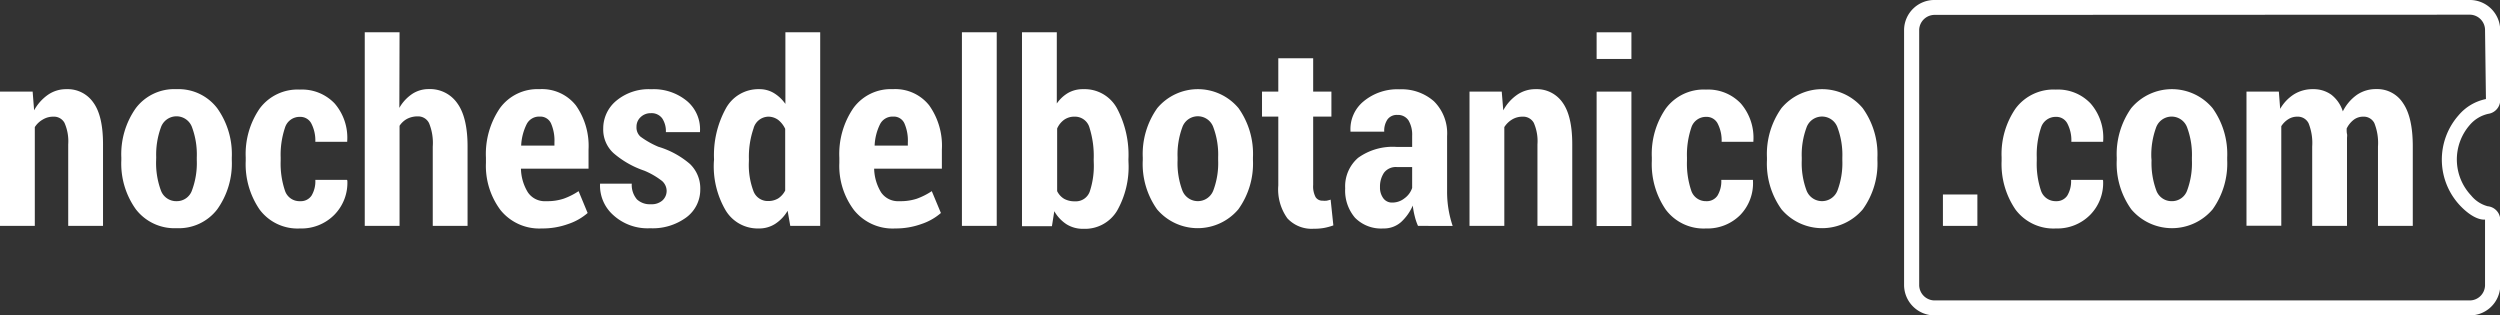 <svg xmlns="http://www.w3.org/2000/svg" viewBox="0 0 359.15 45.31"><rect x="0" y="0" width="359.15" height="45.31" fill="#333333" stroke="none"/><defs><style>.cls-1{fill:#fff;}</style></defs><title>nochesdelbotanico entradas</title><g id="Capa_2" data-name="Capa 2"><g id="Capa_2-2" data-name="Capa 2"><path class="cls-1" d="M354.71,45.31H278A4.38,4.38,0,0,1,273.54,41V4.26A4.35,4.35,0,0,1,278,0h76.74a4.36,4.36,0,0,1,4.44,4.26V14.44a2,2,0,0,1-1.7,1.91A4.87,4.87,0,0,0,354.77,18,7.54,7.54,0,0,0,355,28.08a4.61,4.61,0,0,0,2.38,1.55,2,2,0,0,1,1.81,1.92V41A4.36,4.36,0,0,1,354.71,45.31ZM278,2.14a2.22,2.22,0,0,0-2.29,2.12V41A2.23,2.23,0,0,0,278,43.16h76.72A2.21,2.21,0,0,0,357,41V31.55c-1,.06-2.28-.65-3.57-2h0a9.63,9.63,0,0,1-.22-13,6.94,6.94,0,0,1,3.92-2.32l-.13-10a2.21,2.21,0,0,0-2.29-2.12Z"/><path class="cls-1" d="M4.69,13.16l.21,2.69a6.56,6.56,0,0,1,2-2.24,4.57,4.57,0,0,1,2.65-.8,4.48,4.48,0,0,1,3.85,1.91c.94,1.28,1.4,3.28,1.4,6V32.45h-5V20.74a6.52,6.52,0,0,0-.53-3.08,1.72,1.72,0,0,0-1.59-.9,2.87,2.87,0,0,0-1.51.4A3.29,3.29,0,0,0,5,18.26V32.45H0V13.16Z"/><path class="cls-1" d="M17.43,22.63a11.46,11.46,0,0,1,2.08-7.09,6.92,6.92,0,0,1,5.84-2.73,7,7,0,0,1,5.85,2.73,11.34,11.34,0,0,1,2.1,7.09V23a11.32,11.32,0,0,1-2.09,7.07,6.94,6.94,0,0,1-5.82,2.71,7,7,0,0,1-5.87-2.71A11.26,11.26,0,0,1,17.43,23Zm5,.41a11.38,11.38,0,0,0,.67,4.28,2.34,2.34,0,0,0,2.28,1.58,2.3,2.3,0,0,0,2.21-1.58A11.19,11.19,0,0,0,28.27,23v-.41a11.23,11.23,0,0,0-.67-4.27,2.37,2.37,0,0,0-4.49,0,11.45,11.45,0,0,0-.67,4.26Z"/><path class="cls-1" d="M43.12,28.9a1.85,1.85,0,0,0,1.63-.79,4,4,0,0,0,.55-2.27h4.54l.06.1A6.55,6.55,0,0,1,48,30.89a6.63,6.63,0,0,1-4.9,1.93,6.79,6.79,0,0,1-5.8-2.71,11.5,11.5,0,0,1-2-7v-.51a11.5,11.5,0,0,1,2-7,6.77,6.77,0,0,1,5.78-2.73,6.47,6.47,0,0,1,5,2,7.53,7.53,0,0,1,1.8,5.41l0,.09H45.3a5.31,5.31,0,0,0-.55-2.58,1.77,1.77,0,0,0-1.65-1,2.19,2.19,0,0,0-2.17,1.59,12.2,12.2,0,0,0-.61,4.22v.51a12.17,12.17,0,0,0,.61,4.26A2.19,2.19,0,0,0,43.12,28.9Z"/><path class="cls-1" d="M57.37,15.5a5.91,5.91,0,0,1,1.84-2,4.25,4.25,0,0,1,2.38-.7,4.76,4.76,0,0,1,4.08,2c1,1.35,1.5,3.44,1.5,6.25V32.45h-5V21.06a7.51,7.51,0,0,0-.52-3.34,1.74,1.74,0,0,0-1.63-1,3.26,3.26,0,0,0-1.53.35,3,3,0,0,0-1.09,1V32.45h-5V4.64h5Z"/><path class="cls-1" d="M77.83,32.82a7.15,7.15,0,0,1-5.92-2.63,10.6,10.6,0,0,1-2.1-6.8v-.73a11.68,11.68,0,0,1,2-7.11,6.67,6.67,0,0,1,5.7-2.74,6.21,6.21,0,0,1,5.22,2.33,10.09,10.09,0,0,1,1.82,6.35v2.74H74.84a6.72,6.72,0,0,0,1,3.41,2.92,2.92,0,0,0,2.61,1.26,7.49,7.49,0,0,0,2.5-.35,9.79,9.79,0,0,0,2.17-1.09l1.3,3.14a8.21,8.21,0,0,1-2.79,1.58A10.86,10.86,0,0,1,77.83,32.82Zm-.3-16.07a2,2,0,0,0-1.88,1.11,7.73,7.73,0,0,0-.78,3.06h4.78v-.45a6.16,6.16,0,0,0-.49-2.74A1.68,1.68,0,0,0,77.53,16.75Z"/><path class="cls-1" d="M95.77,27.42A1.92,1.92,0,0,0,95.11,26a10.91,10.91,0,0,0-2.55-1.48A13.23,13.23,0,0,1,88.14,22a4.58,4.58,0,0,1-1.48-3.53,5.16,5.16,0,0,1,1.88-4,7.26,7.26,0,0,1,5-1.65,7.5,7.5,0,0,1,5.18,1.72,5.28,5.28,0,0,1,1.84,4.34l0,.1H95.66A3.33,3.33,0,0,0,95.13,17a1.89,1.89,0,0,0-1.63-.74,2.05,2.05,0,0,0-1.47.57,1.85,1.85,0,0,0-.59,1.39A1.76,1.76,0,0,0,92,19.62a12.56,12.56,0,0,0,2.57,1.46,12.4,12.4,0,0,1,4.54,2.47,4.85,4.85,0,0,1,1.49,3.68,4.94,4.94,0,0,1-2,4,8.15,8.15,0,0,1-5.2,1.56,7.29,7.29,0,0,1-5.33-1.92,5.65,5.65,0,0,1-1.87-4.37l0-.11h4.56a3.19,3.19,0,0,0,.75,2.26,2.71,2.71,0,0,0,2,.69,2.33,2.33,0,0,0,1.64-.53A1.86,1.86,0,0,0,95.77,27.42Z"/><path class="cls-1" d="M102.58,22.91a13.92,13.92,0,0,1,1.69-7.32,5.32,5.32,0,0,1,4.8-2.78,4,4,0,0,1,2.09.55,5.5,5.5,0,0,1,1.67,1.57V4.64h5V32.45h-4.3l-.38-2.17a5.65,5.65,0,0,1-1.8,1.89,4.24,4.24,0,0,1-2.35.65,5.37,5.37,0,0,1-4.76-2.61,12.55,12.55,0,0,1-1.69-6.92Zm5,.38a10.66,10.66,0,0,0,.64,4.11,2.19,2.19,0,0,0,2.12,1.48,2.74,2.74,0,0,0,1.46-.38,2.93,2.93,0,0,0,1-1.13V18.51a3.55,3.55,0,0,0-1-1.28,2.4,2.4,0,0,0-1.43-.47,2.25,2.25,0,0,0-2.12,1.7,12.47,12.47,0,0,0-.66,4.45Z"/><path class="cls-1" d="M128.61,32.82a7.12,7.12,0,0,1-5.92-2.63,10.54,10.54,0,0,1-2.11-6.8v-.73a11.68,11.68,0,0,1,2-7.11,6.64,6.64,0,0,1,5.69-2.74,6.21,6.21,0,0,1,5.22,2.33,10,10,0,0,1,1.82,6.35v2.74h-9.73a6.82,6.82,0,0,0,1,3.41,2.94,2.94,0,0,0,2.61,1.26,7.55,7.55,0,0,0,2.51-.35,10,10,0,0,0,2.16-1.09l1.31,3.14a8.21,8.21,0,0,1-2.79,1.58A10.9,10.9,0,0,1,128.61,32.82Zm-.31-16.07a2,2,0,0,0-1.88,1.11,7.58,7.58,0,0,0-.77,3.06h4.77v-.45a6.16,6.16,0,0,0-.49-2.74A1.67,1.67,0,0,0,128.3,16.75Z"/><path class="cls-1" d="M143.19,32.45h-5V4.64h5Z"/><path class="cls-1" d="M162.12,23.29a12.79,12.79,0,0,1-1.65,7,5.37,5.37,0,0,1-4.82,2.58,4.42,4.42,0,0,1-2.43-.65,5.43,5.43,0,0,1-1.76-1.88l-.34,2.16h-4.3V4.64h5V14.87a5.16,5.16,0,0,1,1.64-1.53,4.27,4.27,0,0,1,2.16-.53,5.3,5.3,0,0,1,4.84,2.74,14.23,14.23,0,0,1,1.65,7.36Zm-5-.38a13.54,13.54,0,0,0-.59-4.52,2.16,2.16,0,0,0-2.15-1.63,2.52,2.52,0,0,0-1.51.45,3.09,3.09,0,0,0-1,1.25v9a2.62,2.62,0,0,0,1,1.1,3.05,3.05,0,0,0,1.54.36,2.12,2.12,0,0,0,2.15-1.42,11.75,11.75,0,0,0,.57-4.17Z"/><path class="cls-1" d="M164.17,22.63a11.39,11.39,0,0,1,2.08-7.09,7.61,7.61,0,0,1,11.68,0A11.34,11.34,0,0,1,180,22.63V23a11.26,11.26,0,0,1-2.1,7.07,7.65,7.65,0,0,1-11.68,0A11.26,11.26,0,0,1,164.17,23Zm5,.41a11.19,11.19,0,0,0,.67,4.28,2.38,2.38,0,0,0,4.48,0A11.17,11.17,0,0,0,175,23v-.41a11.21,11.21,0,0,0-.68-4.27,2.36,2.36,0,0,0-4.48,0,11.25,11.25,0,0,0-.67,4.26Z"/><path class="cls-1" d="M188.65,8.37v4.79h2.62v3.59h-2.62v9.82a3.3,3.3,0,0,0,.35,1.75,1.14,1.14,0,0,0,1,.51,3.2,3.2,0,0,0,.59,0,4.91,4.91,0,0,0,.57-.15l.39,3.7a8.68,8.68,0,0,1-1.36.37,8.15,8.15,0,0,1-1.47.11,4.73,4.73,0,0,1-3.77-1.49,7.11,7.11,0,0,1-1.31-4.73V16.75h-2.34V13.16h2.34V8.37Z"/><path class="cls-1" d="M203.71,32.45a8.1,8.1,0,0,1-.47-1.39,11.14,11.14,0,0,1-.28-1.53,7,7,0,0,1-1.68,2.37,3.71,3.71,0,0,1-2.56.92,5.24,5.24,0,0,1-4.06-1.54,6,6,0,0,1-1.41-4.23,5.4,5.4,0,0,1,1.86-4.38,8.51,8.51,0,0,1,5.57-1.56h2.19v-1.6a4,4,0,0,0-.53-2.22,1.81,1.81,0,0,0-1.59-.78,1.66,1.66,0,0,0-1.41.63,2.86,2.86,0,0,0-.48,1.78l-4.85,0,0-.11a5.15,5.15,0,0,1,1.87-4.24,7.62,7.62,0,0,1,5.22-1.74A7,7,0,0,1,206,14.55a6.47,6.47,0,0,1,1.89,5v7.92a15.13,15.13,0,0,0,.2,2.57,15.55,15.55,0,0,0,.6,2.42ZM200,29.1a2.79,2.79,0,0,0,1.78-.62A3,3,0,0,0,202.87,27V24h-2.19a2.13,2.13,0,0,0-1.85.81,3.56,3.56,0,0,0-.58,2.07,2.56,2.56,0,0,0,.49,1.62A1.52,1.52,0,0,0,200,29.1Z"/><path class="cls-1" d="M215.74,13.16l.22,2.69a6.44,6.44,0,0,1,2-2.24,4.6,4.6,0,0,1,2.65-.8,4.5,4.5,0,0,1,3.86,1.91c.93,1.28,1.4,3.28,1.4,6V32.45h-5V20.74a6.55,6.55,0,0,0-.52-3.08,1.74,1.74,0,0,0-1.6-.9,2.87,2.87,0,0,0-1.51.4,3.38,3.38,0,0,0-1.13,1.1V32.45h-5V13.16Z"/><path class="cls-1" d="M234.37,8.47h-5V4.64h5Zm0,24h-5V13.16h5Z"/><path class="cls-1" d="M245.1,28.9a1.85,1.85,0,0,0,1.63-.79,4,4,0,0,0,.55-2.27h4.55l0,.1A6.55,6.55,0,0,1,250,30.89a6.63,6.63,0,0,1-4.9,1.93,6.79,6.79,0,0,1-5.8-2.71,11.5,11.5,0,0,1-2-7v-.51a11.5,11.5,0,0,1,2-7,6.78,6.78,0,0,1,5.79-2.73,6.46,6.46,0,0,1,5,2,7.53,7.53,0,0,1,1.8,5.41l0,.09h-4.56a5.31,5.31,0,0,0-.55-2.58,1.77,1.77,0,0,0-1.64-1,2.2,2.2,0,0,0-2.18,1.59,12.2,12.2,0,0,0-.61,4.22v.51a12.17,12.17,0,0,0,.61,4.26A2.2,2.2,0,0,0,245.1,28.9Z"/><path class="cls-1" d="M253.84,22.63a11.39,11.39,0,0,1,2.08-7.09,7.61,7.61,0,0,1,11.68,0,11.34,11.34,0,0,1,2.11,7.09V23a11.26,11.26,0,0,1-2.1,7.07,7.65,7.65,0,0,1-11.68,0A11.26,11.26,0,0,1,253.84,23Zm5,.41a11.19,11.19,0,0,0,.67,4.28,2.38,2.38,0,0,0,4.48,0,11.17,11.17,0,0,0,.68-4.28v-.41a11.21,11.21,0,0,0-.68-4.27,2.36,2.36,0,0,0-4.48,0,11.25,11.25,0,0,0-.67,4.26Z"/><path class="cls-1" d="M284.07,32.45h-4.95V27.94h4.95Z"/><path class="cls-1" d="M295.36,28.9a1.85,1.85,0,0,0,1.62-.79,4,4,0,0,0,.55-2.27h4.55l.05.1a6.51,6.51,0,0,1-1.88,4.95,6.62,6.62,0,0,1-4.89,1.93,6.81,6.81,0,0,1-5.81-2.71,11.56,11.56,0,0,1-2-7v-.51a11.56,11.56,0,0,1,2-7,6.78,6.78,0,0,1,5.79-2.73,6.44,6.44,0,0,1,5,2,7.44,7.44,0,0,1,1.8,5.41l0,.09h-4.57a5.2,5.2,0,0,0-.55-2.58,1.77,1.77,0,0,0-1.64-1,2.2,2.2,0,0,0-2.18,1.59,12.23,12.23,0,0,0-.6,4.22v.51a12.2,12.2,0,0,0,.6,4.26A2.21,2.21,0,0,0,295.36,28.9Z"/><path class="cls-1" d="M304.09,22.63a11.46,11.46,0,0,1,2.08-7.09,7.62,7.62,0,0,1,11.69,0,11.34,11.34,0,0,1,2.1,7.09V23a11.32,11.32,0,0,1-2.09,7.07,7.66,7.66,0,0,1-11.69,0A11.26,11.26,0,0,1,304.09,23Zm5,.41a11.38,11.38,0,0,0,.67,4.28A2.33,2.33,0,0,0,312,28.9a2.31,2.31,0,0,0,2.22-1.58,11.19,11.19,0,0,0,.67-4.28v-.41a11.23,11.23,0,0,0-.67-4.27,2.37,2.37,0,0,0-4.49,0,11.45,11.45,0,0,0-.67,4.26Z"/><path class="cls-1" d="M327.38,13.16l.19,2.48a6,6,0,0,1,2-2.1,5.06,5.06,0,0,1,2.72-.73,4.37,4.37,0,0,1,2.62.79A4.89,4.89,0,0,1,336.57,16a6.42,6.42,0,0,1,2-2.36,4.8,4.8,0,0,1,2.81-.84,4.39,4.39,0,0,1,3.83,2c.94,1.35,1.41,3.43,1.41,6.22V32.45h-5V21.06a7.67,7.67,0,0,0-.52-3.37,1.7,1.7,0,0,0-1.59-.93,2.23,2.23,0,0,0-1.39.46,3.52,3.52,0,0,0-1,1.25c0,.3,0,.56.05.77s0,.43,0,.64V32.45h-5V21.06a7.65,7.65,0,0,0-.52-3.35,1.72,1.72,0,0,0-1.61-.95,2.38,2.38,0,0,0-1.31.37,3.23,3.23,0,0,0-1,1v14.3h-5V13.16Z"/></g></g></svg>